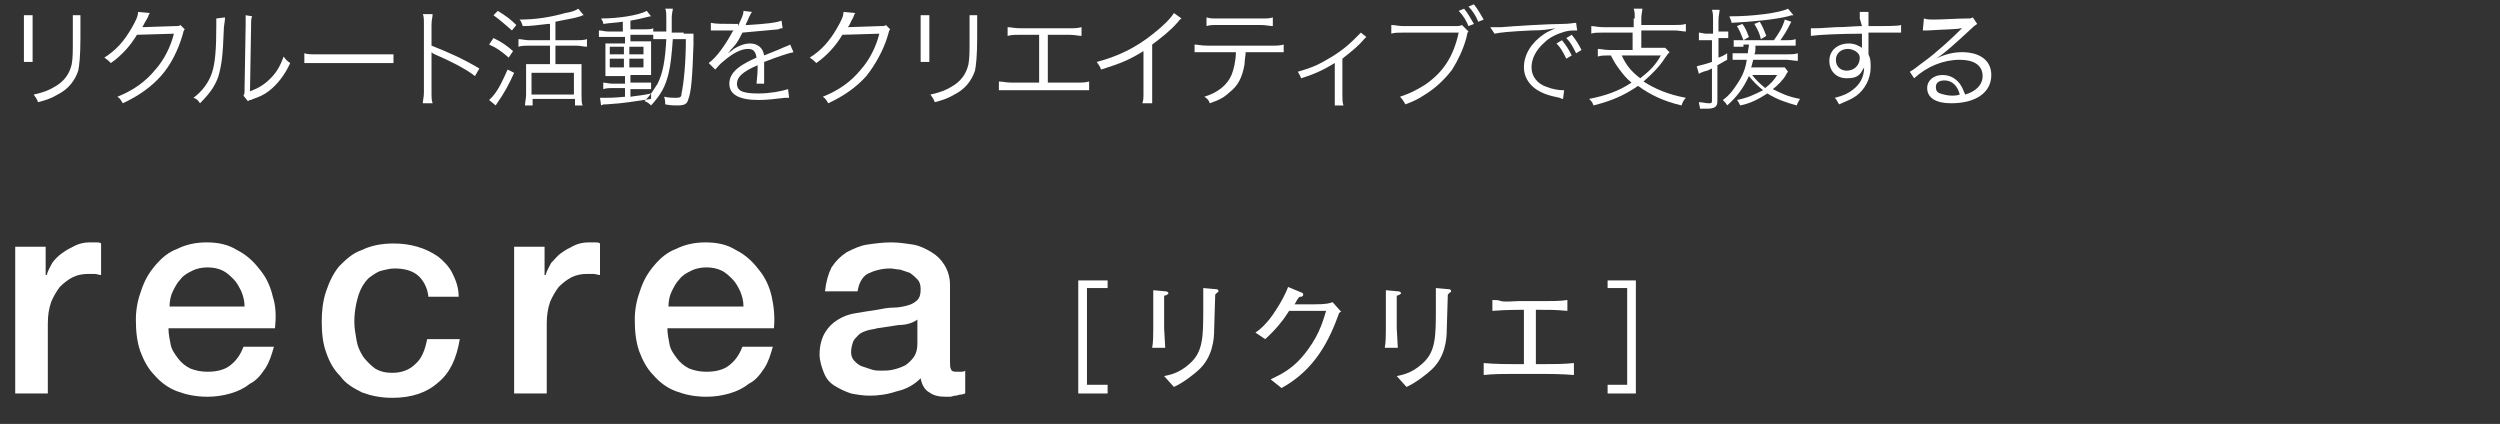 <?xml version="1.0" encoding="UTF-8" standalone="no"?>
<svg width="230px" height="39px" viewBox="0 0 230 39" version="1.1" xmlns="http://www.w3.org/2000/svg" xmlns:xlink="http://www.w3.org/1999/xlink" xmlns:sketch="http://www.bohemiancoding.com/sketch/ns">
    <rect x="0" y="0" width="230" height="39" fill="#333333" stroke="none"/>
    <!-- Generator: Sketch 3.4 (15575) - http://www.bohemiancoding.com/sketch -->
    <title>ft_logo_link02</title>
    <desc>Created with Sketch.</desc>
    <defs></defs>
    <g id="Page-1" stroke="none" stroke-width="1" fill="none" fill-rule="evenodd" sketch:type="MSPage">
        <g id="Group" sketch:type="MSLayerGroup" transform="translate(-388, -7558)" fill="#FFFFFF">
            <g id="フッター_1_" transform="translate(0, 6968)" sketch:type="MSShapeGroup">
                <path d="M391,591.4 L391,592.2 L391,594.9 L391,595.7 L390.2,595.7 L390.2,594.9 L390.2,592.2 L390.2,591.4 L391,591.4 L391,591.4 Z M395.4,591.4 L395.4,592.3 L395.4,593.5 C395.4,595.1 395.3,596 395.2,596.5 C394.9,597.4 394.3,598.2 393.3,598.7 C392.8,599 392.3,599.2 391.5,599.4 C391.4,599.1 391.3,599 391.1,598.7 C392,598.5 392.5,598.3 393,598 C393.9,597.5 394.4,596.8 394.6,595.9 C394.7,595.3 394.7,594.9 394.7,593.4 L394.7,592.3 L394.7,591.4 L395.4,591.4 L395.4,591.4 Z" id="Shape"></path>
                <path d="M401.8,591.2 C401.7,591.3 401.7,591.3 401.6,591.6 C401.3,592.1 401.2,592.3 401.1,592.5 C401.2,592.5 401.2,592.5 404.1,592.4 C404.4,592.4 404.5,592.4 404.6,592.3 L405,592.7 C404.9,592.8 404.9,592.8 404.8,593.2 C404.4,594.6 403.7,596 402.8,597 C401.9,598 400.8,598.8 399.3,599.5 C399.1,599.2 399.1,599.1 398.8,598.9 C400.3,598.3 401.4,597.5 402.3,596.4 C403.1,595.5 403.7,594.3 404,593.1 L400.6,593.2 C400,594.2 399.2,595.1 398.2,595.8 C398,595.6 397.9,595.5 397.6,595.3 C398.7,594.6 399.4,593.8 400.1,592.6 C400.5,591.9 400.7,591.5 400.7,591.1 L401.8,591.2 L401.8,591.2 Z" id="Shape"></path>
                <path d="M408.7,591.6 C408.7,591.8 408.7,591.8 408.6,592.5 C408.5,595.2 408.4,595.9 408.1,597 C407.8,597.9 407.3,598.6 406.4,599.5 C406.2,599.2 406.1,599.1 405.8,599 C406.6,598.4 407.2,597.6 407.5,596.7 C407.8,595.8 407.9,594.5 407.9,592.4 L407.9,591.7 L408.7,591.6 L408.7,591.6 Z M411.2,591.5 C411.1,591.7 411.1,591.9 411.1,592.4 L411,598.4 C411.8,598.1 412.3,597.8 412.9,597.2 C413.5,596.6 413.8,596 414.1,595.2 C414.3,595.5 414.4,595.6 414.7,595.8 C414.2,596.9 413.5,597.8 412.7,598.4 C412.3,598.7 411.9,598.9 411.3,599.1 C411.1,599.2 411.1,599.2 411,599.2 C410.9,599.2 410.9,599.3 410.8,599.3 L410.4,598.8 C410.5,598.6 410.5,598.6 410.5,598.1 L410.6,592.3 L410.6,591.4 L411.2,591.5 L411.2,591.5 Z" id="Shape"></path>
                <path d="M416,594.9 C416.3,595 416.6,595 417.2,595 L423,595 L424.2,595 L424.2,595.8 L423,595.8 L417.2,595.8 L416,595.8 L416,594.9 L416,594.9 Z" id="Shape"></path>
                <path d="M426.9,599.5 C426.9,599.2 427,599 427,598.5 L427,592.3 C427,591.8 427,591.5 426.9,591.3 L427.8,591.3 C427.8,591.6 427.7,591.8 427.7,592.3 L427.7,594.2 C429.2,594.8 430.4,595.3 432.1,596.3 L431.7,597 C430.8,596.3 429.4,595.6 428,595 C427.8,594.9 427.8,594.9 427.7,594.8 L427.7,594.8 L427.7,595.4 L427.7,598.4 C427.7,599 427.7,599.2 427.8,599.5 L426.9,599.5 L426.9,599.5 Z" id="Shape"></path>
                <path d="M433.4,593.5 C434.2,593.9 434.5,594.1 435.2,594.7 L434.8,595.3 C434.1,594.7 433.7,594.4 433,594.1 L433.4,593.5 L433.4,593.5 Z M435.3,596.7 C434.8,597.8 434.5,598.4 433.6,599.7 L433,599.2 C433.1,599.1 433.2,599 433.3,598.9 C433.9,598.2 434.2,597.5 434.7,596.4 L435.3,596.7 L435.3,596.7 Z M433.8,591 C434.6,591.5 435,591.8 435.5,592.3 L435.1,592.8 C434.5,592.3 434.1,591.9 433.4,591.4 L433.8,591 L433.8,591 Z M438.4,592.2 C437.5,592.3 436.9,592.4 436.1,592.4 C436,592.2 436,592 435.8,591.8 C437.2,591.8 438.6,591.6 440,591.2 C440.6,591.1 440.9,591 441.2,590.8 L441.7,591.4 C441.6,591.4 441.6,591.4 441.4,591.5 C440.8,591.7 440,591.8 439.1,592 L439.1,593.7 L441,593.7 C441.4,593.7 441.7,593.7 442,593.6 L442,594.3 C441.7,594.3 441.4,594.2 441,594.2 L439.1,594.2 L439.1,595.9 L440.7,595.9 L441.5,595.9 L441.5,596.8 L441.5,598.7 C441.5,599.1 441.5,599.5 441.6,599.7 L440.9,599.7 L440.9,599.1 L437,599.1 L437,599.7 L436.3,599.7 C436.3,599.4 436.4,599.1 436.4,598.7 L436.4,596.8 L436.4,595.9 L437.1,595.9 L438.6,595.9 L438.6,594.2 L436.7,594.2 C436.3,594.2 436,594.2 435.7,594.3 L435.7,593.6 C436,593.6 436.3,593.7 436.7,593.7 L438.6,593.7 L438.6,592.2 L438.4,592.2 Z M436.9,598.7 L440.8,598.7 L440.8,596.7 L436.9,596.7 L436.9,598.7 L436.9,598.7 Z" id="Shape"></path>
                <path d="M445.3,592 C444.6,592.1 444.2,592.1 443.5,592.2 C443.5,592 443.4,591.9 443.3,591.7 C444.9,591.7 446.8,591.4 447.5,591 L447.9,591.5 C447.8,591.5 447.8,591.5 447.4,591.6 C447,591.7 446.6,591.8 446,591.9 L446,592.7 L447.2,592.7 C447.6,592.7 447.9,592.7 448.1,592.6 L448.1,593.2 L447.3,593.2 L446,593.2 L446,593.8 L447,593.8 L447.9,593.8 L447.9,594.7 L447.9,595.9 L447.9,596.9 L447,596.9 L446,596.9 L446,597.6 L447,597.6 L447.9,597.6 L447.9,598.2 L447.1,598.2 L446,598.2 L446,598.9 C446.6,598.8 447,598.8 447.9,598.6 L447.9,599.1 C446.5,599.3 445.5,599.5 443.8,599.6 C443.5,599.6 443.5,599.6 443.3,599.7 L443.2,599 L443.6,599 C443.9,599 444.5,599 445.5,598.9 L445.5,598.1 L444.4,598.1 C444.1,598.1 443.8,598.1 443.5,598.2 L443.5,597.6 C443.7,597.6 444,597.7 444.4,597.7 L445.5,597.7 L445.5,597 L444.6,597 L443.7,597 L443.7,596.1 L443.7,594.9 L443.7,594 L444.6,594 L445.5,594 L445.5,593.4 L444,593.4 L443.1,593.4 L443.1,592.8 C443.4,592.8 443.6,592.9 444,592.9 L445.3,592.9 L445.3,592 L445.3,592 Z M444.1,595 L445.4,595 L445.4,594.3 L444.1,594.3 L444.1,595 L444.1,595 Z M444.1,596.2 L445.4,596.2 L445.4,595.4 L444.1,595.4 L444.1,596.2 L444.1,596.2 Z M445.9,595 L447.2,595 L447.2,594.3 L445.9,594.3 L445.9,595 L445.9,595 Z M445.9,596.2 L447.2,596.2 L447.2,595.4 L445.9,595.4 L445.9,596.2 L445.9,596.2 Z M450.9,593.1 L451.8,593.1 L451.8,594.1 C451.7,597.1 451.6,598.5 451.3,599.2 C451.2,599.6 450.9,599.7 450.3,599.7 C450,599.7 449.7,599.7 449.2,599.6 C449.2,599.4 449.2,599.2 449.1,598.9 C449.6,599 449.9,599 450.2,599 C450.6,599 450.7,598.9 450.7,598.6 C450.9,597.7 451.1,595.8 451.1,593.6 L449.9,593.6 C449.8,595 449.7,596 449.5,596.8 C449.2,598 448.8,598.7 447.9,599.7 C447.8,599.6 447.6,599.4 447.3,599.3 C447.9,598.7 448.1,598.3 448.5,597.7 C449,596.7 449.2,595.5 449.3,593.6 L449,593.6 L448.1,593.6 L448.1,592.9 L449,592.9 L449.3,592.9 L449.3,591.9 C449.3,591.2 449.3,591 449.2,590.8 L449.9,590.8 C449.9,591 449.8,591.2 449.8,591.6 L449.8,593 L450.9,593 L450.9,593.1 Z" id="Shape"></path>
                <path d="M455.9,592.4 C456.2,591.7 456.4,591.4 456.4,591 L457.2,591.1 C457.1,591.2 457.1,591.2 456.9,591.6 C456.8,591.9 456.6,592.2 456.6,592.3 L456.8,592.3 C458.4,592.2 459.4,592.1 459.9,591.9 L460,592.6 C459.8,592.6 459.8,592.6 459.6,592.7 C458.6,592.8 457.5,592.9 456.3,593 C456,593.6 455.8,594 455.4,594.4 C455.3,594.5 455.1,594.7 455.1,594.8 C455,594.8 455,594.9 455,594.9 L455,594.9 L455,594.9 L455,594.9 C455.4,594.6 455.4,594.6 455.5,594.5 C456,594.2 456.5,594 457,594 C457.7,594 458.2,594.4 458.3,595.1 C459,594.8 459.6,594.6 460,594.4 C460.5,594.2 460.5,594.2 460.7,594.1 L461,594.8 C460.5,594.9 459.6,595.2 458.3,595.7 L458.3,596.3 L458.3,596.9 L458.3,597.3 L458.3,597.7 L457.6,597.7 C457.6,597.5 457.7,596.9 457.7,596.3 L457.7,596 C456.3,596.6 455.8,597.1 455.8,597.7 C455.8,598.4 456.4,598.6 457.8,598.6 C458.8,598.6 459.9,598.4 460.5,598.2 L460.6,599 L460.2,599 C459.4,599.1 458.5,599.2 457.8,599.2 C456,599.2 455.1,598.7 455.1,597.7 C455.1,597.1 455.4,596.6 456.1,596.1 C456.4,595.9 456.9,595.6 457.6,595.3 C457.5,594.7 457.3,594.5 456.8,594.5 C456.2,594.5 455.4,594.9 454.6,595.6 C454.2,595.9 454,596.2 453.8,596.4 L453.2,595.8 C453.9,595.3 454.7,594.2 455.4,592.9 C455.4,592.9 455.4,592.9 455.5,592.8 L455.3,592.8 L453.8,592.8 L453.6,592.8 L453.4,592.8 L453.4,592.1 C453.8,592.2 454.5,592.2 455.5,592.2 L455.9,592.2 L455.9,592.4 Z" id="Shape"></path>
                <path d="M466.7,591.2 C466.6,591.3 466.6,591.3 466.5,591.6 C466.2,592.1 466.2,592.3 466,592.5 C466.1,592.5 466.1,592.5 469,592.4 C469.3,592.4 469.4,592.4 469.5,592.3 L469.9,592.7 C469.8,592.8 469.8,592.8 469.7,593.2 C469.3,594.6 468.5,596 467.7,597 C466.8,598 465.7,598.8 464.2,599.5 C464,599.2 464,599.1 463.7,598.9 C465.2,598.3 466.3,597.5 467.2,596.4 C468,595.5 468.6,594.3 468.9,593.1 L465.5,593.2 C464.9,594.2 464.1,595.1 463.1,595.8 C462.9,595.6 462.8,595.5 462.5,595.3 C463.6,594.6 464.3,593.8 465,592.6 C465.4,591.9 465.6,591.5 465.6,591.1 L466.7,591.2 L466.7,591.2 Z" id="Shape"></path>
                <path d="M473.5,591.4 L473.5,592.2 L473.5,594.9 L473.5,595.7 L472.7,595.7 L472.7,594.9 L472.7,592.2 L472.7,591.4 L473.5,591.4 L473.5,591.4 Z M477.9,591.4 L477.9,592.3 L477.9,593.5 C477.9,595.1 477.8,596 477.7,596.5 C477.4,597.4 476.8,598.2 475.8,598.7 C475.3,599 474.8,599.2 474,599.4 C473.9,599.1 473.8,599 473.6,598.7 C474.5,598.5 475,598.3 475.5,598 C476.4,597.5 476.9,596.8 477.1,595.9 C477.2,595.3 477.2,594.9 477.2,593.4 L477.2,592.3 L477.2,591.4 L477.9,591.4 L477.9,591.4 Z" id="Shape"></path>
                <path d="M484.3,597.6 L487,597.6 C487.6,597.6 487.8,597.6 488.2,597.5 L488.2,598.3 L487,598.3 L481,598.3 L479.9,598.3 L479.9,597.5 C480.3,597.5 480.5,597.6 481.1,597.6 L483.6,597.6 L483.6,593.2 L481.9,593.2 C481.4,593.2 481.1,593.2 480.7,593.3 L480.7,592.5 C481,592.5 481.3,592.6 481.9,592.6 L486.3,592.6 C486.9,592.6 487.1,592.6 487.5,592.5 L487.5,593.3 C487.2,593.3 486.9,593.2 486.3,593.2 L484.4,593.2 L484.4,597.6 L484.3,597.6 Z" id="Shape"></path>
                <path d="M496.7,591.7 C496.5,591.8 496.5,591.9 496.3,592.1 C495.7,592.8 494.8,593.5 494,594.1 L494,598.4 L494,599.5 L493.1,599.5 C493.2,599.2 493.2,599 493.2,598.5 L493.2,594.7 C491.9,595.5 491.2,595.8 489.3,596.4 C489.2,596.1 489.1,596 488.9,595.7 C490.8,595.2 492.5,594.4 494.1,593.1 C495,592.4 495.7,591.7 496,591.2 L496.7,591.7 L496.7,591.7 Z" id="Shape"></path>
                <path d="M502.6,594.8 C502.6,595.1 502.5,595.5 502.5,595.9 C502.3,597.1 501.9,597.9 501.1,598.5 C500.7,598.9 500.2,599.2 499.3,599.5 C499.2,599.2 499.1,599.1 498.8,598.9 C500.1,598.5 500.9,597.8 501.3,596.9 C501.5,596.4 501.7,595.6 501.7,594.8 L499,594.8 L497.9,594.8 L497.9,594.1 C498.2,594.1 498.5,594.2 499.1,594.2 L504.9,594.2 C505.5,594.2 505.7,594.2 506.1,594.1 L506.1,594.8 L504.9,594.8 L502.6,594.8 L502.6,594.8 Z M499,591.6 C499.3,591.7 499.5,591.7 500.1,591.7 L504,591.7 C504.6,591.7 504.8,591.7 505.1,591.6 L505.1,592.4 C504.8,592.4 504.5,592.3 504,592.3 L500.1,592.3 C499.5,592.3 499.3,592.3 499,592.4 L499,591.6 L499,591.6 Z" id="Shape"></path>
                <path d="M513.7,593.4 C513.6,593.5 513.6,593.5 513.5,593.6 C513,594.2 512.5,594.6 511.5,595.4 L511.5,598.8 C511.5,599.2 511.5,599.4 511.6,599.7 L510.8,599.7 L510.8,598.8 L510.8,595.8 C509.8,596.4 509,596.8 507.7,597.2 C507.6,596.9 507.5,596.8 507.4,596.6 C508.4,596.3 509,596.1 509.7,595.7 C510.8,595.1 511.7,594.5 512.6,593.6 C512.9,593.3 513,593.2 513.2,593 L513.7,593.4 L513.7,593.4 Z" id="Shape"></path>
                <path d="M523.1,592.9 C523,593 523,593 522.9,593.5 C522.6,594.6 522.1,595.6 521.6,596.4 C521,597.2 520.1,598.1 519.1,598.7 C518.5,599.1 518.1,599.3 517.3,599.6 C517.1,599.3 517.1,599.2 516.8,598.9 C517.7,598.6 518.3,598.3 519.1,597.8 C520.7,596.7 521.7,595.3 522.2,593 L517.1,593 C516.6,593 516.3,593 516,593.1 L516,592.3 C516.4,592.3 516.6,592.4 517.1,592.4 L521.8,592.4 C522.2,592.4 522.3,592.4 522.5,592.3 L523.1,592.9 L523.1,592.9 Z M522.7,590.8 C523.1,591.3 523.3,591.7 523.6,592.2 L523.1,592.4 C522.9,591.9 522.6,591.4 522.2,591 L522.7,590.8 L522.7,590.8 Z M523.6,590.4 C524,590.9 524.2,591.3 524.5,591.8 L524,592 C523.8,591.5 523.5,591 523.1,590.6 L523.6,590.4 L523.6,590.4 Z" id="Shape"></path>
                <path d="M525.1,592.5 L525.5,592.5 L526.1,592.5 C527.3,592.4 530.5,592.2 531.8,592.2 C532.4,592.2 532.8,592.1 533,592.1 L533.1,592.8 C532.7,592.8 532.4,592.8 532,592.9 C531.3,593.1 530.6,593.4 530.1,593.9 C529.3,594.6 528.9,595.4 528.9,596.2 C528.9,597 529.4,597.7 530.3,598 C530.8,598.2 531.4,598.3 531.8,598.3 L531.9,598.3 L531.8,599.1 C531.7,599.1 531.7,599.1 531.5,599 C530.5,598.8 529.9,598.6 529.3,598.2 C528.6,597.7 528.2,597 528.2,596.2 C528.2,595 528.9,593.9 530.1,593.1 C530.4,592.9 530.7,592.8 531.1,592.6 C530.5,592.7 530,592.8 528.9,592.8 C526.8,592.9 525.9,593 525.5,593.1 L525.1,592.5 L525.1,592.5 Z M531.7,593.7 C532.1,594.2 532.3,594.5 532.6,595.1 L532.1,595.4 C531.8,594.8 531.6,594.4 531.2,594 L531.7,593.7 L531.7,593.7 Z M532.6,593.2 C533,593.7 533.2,594 533.5,594.6 L533,594.9 C532.7,594.3 532.5,593.9 532.1,593.5 L532.6,593.2 L532.6,593.2 Z" id="Shape"></path>
                <path d="M538.4,591.7 C538.4,591.3 538.4,591.1 538.3,590.8 L539.1,590.8 C539.1,591 539,591.3 539,591.7 L539,592.3 L542,592.3 C542.4,592.3 542.8,592.3 543.1,592.2 L543.1,592.9 C542.8,592.9 542.5,592.8 542,592.8 L539,592.8 L539,594.4 L540.3,594.4 L541.2,594.4 L541.6,594.8 C541.5,594.9 541.4,595 541.2,595.3 C540.7,596.1 540,596.8 539.2,597.5 C540.3,598.2 541.5,598.7 543.1,599 C542.9,599.2 542.8,599.4 542.7,599.7 C541,599.3 539.8,598.7 538.7,597.9 C537.4,598.8 536.2,599.3 534.6,599.7 C534.5,599.4 534.4,599.3 534.2,599.1 C535.7,598.8 536.9,598.4 538.1,597.6 C537.6,597.2 537.3,596.8 537,596.4 C536.7,596 536.5,595.7 536.2,595.1 L536.1,595.1 C535.7,595.1 535.3,595.1 535,595.2 L535,594.5 C535.3,594.5 535.6,594.6 536.1,594.6 L538.2,594.6 L538.2,593 L535.4,593 C535,593 534.6,593 534.4,593.1 L534.4,592.4 C534.7,592.4 535,592.5 535.5,592.5 L538.3,592.5 L538.3,591.7 L538.4,591.7 Z M537.2,595.1 C537.6,596 538.1,596.6 538.9,597.2 C539.8,596.5 540.3,596 540.8,595.1 L537.2,595.1 L537.2,595.1 Z" id="Shape"></path>
                <path d="M545.6,591.9 C545.6,591.4 545.6,591.2 545.5,590.9 L546.2,590.9 C546.2,591.2 546.1,591.4 546.1,591.9 L546.1,592.9 L546.4,592.9 L547,592.9 L547,593.5 L546.4,593.5 L546.1,593.5 L546.1,595.3 C546.4,595.2 546.6,595.1 546.9,594.9 L546.9,595.5 C546.5,595.7 546.4,595.8 546,596 L546,599.3 C546,599.8 545.8,600 545,600 L544.4,600 C544.4,599.8 544.3,599.6 544.3,599.4 C544.6,599.4 544.9,599.5 545.2,599.5 C545.4,599.5 545.5,599.5 545.5,599.3 L545.5,596.3 C545.1,596.5 545.1,596.5 544.7,596.6 C544.5,596.7 544.4,596.7 544.3,596.8 L544.1,596.1 C544.4,596 544.6,596 545.5,595.7 L545.5,593.7 L545,593.7 L544.3,593.7 L544.3,593 C544.5,593 544.7,593.1 545,593.1 L545.6,593.1 L545.6,591.9 L545.6,591.9 Z M548.4,594.3 L547.5,594.3 L547.5,593.7 L548.4,593.7 L551.2,593.7 C551.7,593 552,592.5 552.2,591.8 L552.8,592 C552.3,593 552.2,593.1 551.8,593.7 L552.3,593.7 C552.7,593.7 552.9,593.7 553.2,593.6 L553.2,594.2 L552.3,594.2 L549.5,594.2 C549.5,594.7 549.5,594.8 549.4,595 L552.3,595 C552.8,595 553.1,595 553.4,594.9 L553.4,595.6 C553.1,595.6 552.7,595.5 552.3,595.5 L549.3,595.5 C549.2,595.8 549.2,596 549.1,596.2 L551.4,596.2 L552.2,596.2 L552.5,596.6 C552.4,596.7 552.4,596.7 552.3,596.9 C552.1,597.3 551.5,597.9 551.1,598.2 C551.9,598.6 552.5,598.9 553.6,599.1 C553.5,599.3 553.4,599.4 553.3,599.7 C552.2,599.4 551.4,599.1 550.6,598.6 C549.8,599.1 549.1,599.5 548.1,599.7 C548,599.5 547.9,599.3 547.8,599.2 C548.8,599 549.4,598.7 550.2,598.3 C549.7,597.9 549.3,597.5 548.9,597 C548.4,598.1 547.8,598.9 546.9,599.7 C546.8,599.5 546.7,599.4 546.5,599.2 C547.2,598.7 547.5,598.2 547.9,597.6 C548.3,597 548.6,596.3 548.7,595.5 L548.4,595.5 L547.4,595.5 L547.4,594.9 L548.4,594.9 L548.8,594.9 C548.8,594.6 548.9,594.4 548.9,594.1 L548.4,594.1 L548.4,594.3 Z M553,591.4 C552.8,591.4 552.8,591.4 552.5,591.5 C551.3,591.8 549.2,592 547.3,592.1 C547.3,591.9 547.2,591.8 547.1,591.5 L547.3,591.5 C549.2,591.5 551.7,591.2 552.5,590.8 L553,591.4 L553,591.4 Z M548.4,593.7 C548.2,593.2 548.1,592.9 547.8,592.4 L548.3,592.2 C548.6,592.6 548.7,592.9 548.9,593.4 L548.4,593.7 L548.4,593.7 Z M549.2,596.9 C549.5,597.3 549.9,597.7 550.4,598.1 C550.9,597.7 551.2,597.4 551.5,596.9 L549.2,596.9 L549.2,596.9 Z M550,593.6 C549.9,593.1 549.7,592.7 549.4,592.2 L549.9,592 C550.2,592.5 550.3,592.8 550.5,593.3 L550,593.6 L550,593.6 Z" id="Shape"></path>
                <path d="M559.1,591.7 L559.1,591.1 L559.9,591.1 L559.9,592.3 L559.9,592.4 C561.8,592.4 562.6,592.4 562.9,592.3 L562.9,593 L561,593 L559.9,593 L559.9,595 C560.1,595.4 560.1,595.7 560.1,596.2 C560.1,597.2 559.6,598.2 558.8,598.8 C558.4,599.1 557.9,599.3 557.2,599.6 C557,599.3 557,599.2 556.8,599 C557.6,598.8 558,598.6 558.4,598.3 C559.1,597.8 559.5,597.1 559.5,596.2 C559.4,596.4 559.3,596.5 559.2,596.7 C558.9,597.1 558.5,597.2 557.9,597.2 C556.9,597.2 556.3,596.5 556.3,595.6 C556.3,594.6 557.1,594 558.1,594 C558.6,594 559,594.2 559.3,594.4 L559.3,593.9 L559.3,593.6 L559.3,593.1 C557.3,593.1 555.3,593.2 554.6,593.3 L554.6,592.6 L555,592.6 C555.3,592.6 555.3,592.6 556.9,592.5 C557.9,592.5 558.6,592.4 559.3,592.4 L559.1,591.7 L559.1,591.7 Z M558.7,594.7 C558.5,594.6 558.3,594.5 558,594.5 C557.4,594.5 556.9,594.9 556.9,595.5 C556.9,596.1 557.3,596.5 557.9,596.5 C558.6,596.5 559.1,596 559.1,595.3 C559.1,595.1 559,594.9 558.7,594.7 L558.7,594.7 Z" id="Shape"></path>
                <path d="M565,591.7 C565.3,591.8 565.5,591.8 565.9,591.8 C566.7,591.8 568.1,591.7 569,591.7 C569.3,591.7 569.3,591.7 569.5,591.6 L569.9,592.2 C569.8,592.3 569.7,592.3 569.4,592.6 C568,593.9 566.8,595 566.1,595.4 L566.1,595.4 C566.9,595 567.7,594.8 568.5,594.8 C570.2,594.8 571.2,595.6 571.2,596.9 C571.2,598.5 569.8,599.5 567.5,599.5 C566.1,599.5 565.3,599 565.3,598.1 C565.3,597.4 565.9,596.9 566.7,596.9 C567.4,596.9 567.9,597.2 568.3,597.7 C568.5,598 568.6,598.2 568.8,598.7 C569.8,598.4 570.4,597.8 570.4,597 C570.4,596 569.6,595.5 568.3,595.5 C566.8,595.5 565.3,596.1 564.1,597.2 L563.7,596.6 C564.1,596.4 564.4,596.1 565.1,595.6 C566.2,594.8 567.7,593.4 568.4,592.7 L568.5,592.6 L568.5,592.6 L568.5,592.6 L568.5,592.6 C568.5,592.6 568.5,592.6 568.4,592.6 C568.1,592.7 566.9,592.7 565.4,592.8 L564.9,592.8 L565,591.7 L565,591.7 Z M566.9,597.4 C566.4,597.4 566.1,597.6 566.1,598 C566.1,598.3 566.2,598.5 566.5,598.6 C566.8,598.7 567.2,598.8 567.6,598.8 C567.8,598.8 568,598.8 568.3,598.7 C568.1,597.9 567.6,597.4 566.9,597.4 L566.9,597.4 Z" id="Shape"></path>
                <path d="M389.4,612.7 L392.2,612.7 L392.2,615.3 L392.3,615.3 C392.4,614.9 392.6,614.6 392.8,614.2 C393,613.9 393.4,613.5 393.7,613.3 C394.1,613 394.5,612.8 394.9,612.6 C395.3,612.4 395.8,612.3 396.2,612.3 L396.9,612.3 C397,612.3 397.2,612.3 397.3,612.4 L397.3,615.3 C397.1,615.3 396.9,615.2 396.7,615.2 L396.1,615.2 C395.6,615.2 395.1,615.3 394.7,615.5 C394.3,615.7 393.9,616 393.5,616.4 C393.2,616.8 392.9,617.3 392.7,617.8 C392.5,618.4 392.4,619 392.4,619.8 L392.4,626.2 L389.4,626.2 L389.4,612.7 L389.4,612.7 Z" id="Shape"></path>
                <path d="M403.5,620.2 C403.5,620.7 403.6,621.2 403.7,621.7 C403.8,622.2 404.1,622.6 404.4,623 C404.7,623.4 405.1,623.7 405.5,623.9 C406,624.1 406.5,624.2 407.1,624.2 C408,624.2 408.7,624 409.2,623.6 C409.7,623.2 410.1,622.7 410.4,621.9 L413.2,621.9 C413,622.6 412.8,623.3 412.4,623.9 C412,624.5 411.6,625 411,625.3 C410.5,625.7 409.9,626 409.2,626.2 C408.5,626.4 407.8,626.5 407.1,626.5 C406,626.5 405.1,626.3 404.3,626 C403.5,625.7 402.8,625.2 402.2,624.5 C401.6,623.9 401.2,623.1 400.9,622.3 C400.6,621.4 400.5,620.5 400.5,619.4 C400.5,618.4 400.7,617.5 401,616.7 C401.3,615.8 401.7,615.1 402.3,614.4 C402.9,613.7 403.5,613.2 404.3,612.9 C405.1,612.5 406,612.3 407,612.3 C408.1,612.3 409,612.5 409.8,613 C410.6,613.4 411.3,614 411.9,614.8 C412.5,615.5 412.9,616.4 413.1,617.3 C413.4,618.2 413.4,619.2 413.3,620.2 L403.5,620.2 L403.5,620.2 Z M410.5,618.2 C410.5,617.7 410.4,617.3 410.2,616.8 C410,616.4 409.8,616 409.5,615.7 C409.2,615.4 408.9,615.1 408.5,614.9 C408.1,614.7 407.6,614.6 407.1,614.6 C406.6,614.6 406.1,614.7 405.7,614.9 C405.3,615.1 404.9,615.3 404.6,615.7 C404.3,616 404.1,616.4 403.9,616.8 C403.7,617.2 403.6,617.7 403.6,618.2 L410.5,618.2 L410.5,618.2 Z" id="Shape"></path>
                <path d="M427.4,617.2 C427.3,616.4 426.9,615.7 426.4,615.3 C425.9,614.9 425.2,614.7 424.3,614.7 C423.9,614.7 423.5,614.8 423.1,614.9 C422.7,615 422.3,615.3 421.9,615.6 C421.5,616 421.2,616.5 421,617.1 C420.8,617.7 420.6,618.6 420.6,619.6 C420.6,620.2 420.7,620.7 420.8,621.3 C420.9,621.9 421.1,622.3 421.4,622.8 C421.7,623.2 422.1,623.6 422.5,623.9 C423,624.2 423.5,624.3 424.1,624.3 C425,624.3 425.7,624 426.2,623.5 C426.8,623 427.1,622.2 427.3,621.2 L430.3,621.2 C430,623 429.4,624.3 428.3,625.2 C427.3,626.1 425.9,626.6 424.1,626.6 C423,626.6 422.1,626.4 421.3,626.1 C420.5,625.7 419.8,625.3 419.3,624.6 C418.7,624 418.3,623.3 418,622.4 C417.7,621.6 417.6,620.6 417.6,619.6 C417.6,618.6 417.7,617.7 418,616.8 C418.3,615.9 418.7,615.1 419.2,614.5 C419.8,613.9 420.4,613.3 421.3,613 C422.1,612.6 423.1,612.4 424.2,612.4 C425,612.4 425.7,612.5 426.4,612.7 C427.1,612.9 427.7,613.2 428.3,613.6 C428.8,614 429.3,614.5 429.6,615.1 C429.9,615.7 430.2,616.4 430.2,617.3 L427.4,617.3 L427.4,617.2 Z" id="Shape"></path>
                <path d="M435.3,612.7 L438.1,612.7 L438.1,615.3 L438.2,615.3 C438.3,614.9 438.5,614.6 438.7,614.2 C439,613.9 439.3,613.5 439.6,613.3 C440,613 440.4,612.8 440.8,612.6 C441.2,612.4 441.7,612.3 442.1,612.3 L442.8,612.3 C442.9,612.3 443.1,612.3 443.2,612.4 L443.2,615.3 C443,615.3 442.8,615.2 442.6,615.2 L442,615.2 C441.5,615.2 441,615.3 440.6,615.5 C440.2,615.7 439.8,616 439.4,616.4 C439.1,616.8 438.8,617.3 438.6,617.8 C438.4,618.4 438.3,619 438.3,619.8 L438.3,626.2 L435.3,626.2 L435.3,612.7 L435.3,612.7 Z" id="Shape"></path>
                <path d="M449.4,620.2 C449.4,620.7 449.5,621.2 449.6,621.7 C449.7,622.2 450,622.6 450.3,623 C450.6,623.4 451,623.7 451.4,623.9 C451.9,624.1 452.4,624.2 453,624.2 C453.9,624.2 454.6,624 455.1,623.6 C455.6,623.2 456,622.7 456.3,621.9 L459.1,621.9 C458.9,622.6 458.7,623.3 458.3,623.9 C457.9,624.5 457.5,625 456.9,625.3 C456.4,625.7 455.8,626 455.1,626.2 C454.4,626.4 453.7,626.5 453,626.5 C451.9,626.5 451,626.3 450.2,626 C449.4,625.7 448.7,625.2 448.1,624.5 C447.5,623.9 447.1,623.1 446.8,622.3 C446.5,621.4 446.4,620.5 446.4,619.4 C446.4,618.4 446.6,617.5 446.9,616.7 C447.2,615.8 447.6,615.1 448.2,614.4 C448.8,613.7 449.4,613.2 450.2,612.9 C451,612.5 451.9,612.3 452.9,612.3 C454,612.3 454.9,612.5 455.7,613 C456.5,613.4 457.2,614 457.8,614.8 C458.4,615.5 458.8,616.4 459,617.3 C459.2,618.2 459.3,619.2 459.2,620.2 L449.4,620.2 L449.4,620.2 Z M456.4,618.2 C456.4,617.7 456.3,617.3 456.1,616.8 C455.9,616.4 455.7,616 455.4,615.7 C455.1,615.4 454.8,615.1 454.4,614.9 C454,614.7 453.5,614.6 453,614.6 C452.5,614.6 452,614.7 451.6,614.9 C451.2,615.1 450.8,615.3 450.5,615.7 C450.2,616 450,616.4 449.8,616.8 C449.6,617.2 449.5,617.7 449.5,618.2 L456.4,618.2 L456.4,618.2 Z" id="Shape"></path>
                <path d="M475.4,623.2 C475.4,623.6 475.4,623.8 475.5,624 C475.6,624.2 475.8,624.2 476.1,624.2 L476.4,624.2 C476.5,624.2 476.7,624.2 476.8,624.1 L476.8,626.2 C476.7,626.2 476.6,626.3 476.4,626.3 C476.2,626.3 476.1,626.4 475.9,626.4 C475.7,626.4 475.6,626.5 475.4,626.5 L475,626.5 C474.4,626.5 473.9,626.4 473.5,626.1 C473.1,625.9 472.8,625.4 472.7,624.8 C472.1,625.4 471.4,625.8 470.5,626 C469.6,626.3 468.8,626.4 468,626.4 C467.4,626.4 466.8,626.3 466.3,626.2 C465.7,626 465.3,625.8 464.8,625.5 C464.3,625.2 464,624.8 463.8,624.3 C463.6,623.8 463.4,623.2 463.4,622.6 C463.4,621.8 463.6,621.1 463.9,620.6 C464.2,620.1 464.6,619.7 465.1,619.4 C465.6,619.1 466.1,618.9 466.8,618.8 C467.4,618.7 468,618.6 468.7,618.5 C469.2,618.4 469.7,618.3 470.2,618.3 C470.7,618.3 471.1,618.2 471.5,618.1 C471.9,618 472.2,617.8 472.4,617.6 C472.6,617.4 472.7,617.1 472.7,616.6 C472.7,616.2 472.6,615.9 472.4,615.7 C472.2,615.5 472,615.3 471.7,615.1 C471.4,615 471.1,614.9 470.8,614.8 C470.5,614.8 470.2,614.7 469.9,614.7 C469.1,614.7 468.4,614.9 467.8,615.2 C467.3,615.5 467,616.1 466.9,616.8 L463.9,616.8 C464,615.9 464.2,615.2 464.5,614.6 C464.9,614 465.3,613.6 465.9,613.2 C466.5,612.9 467.1,612.6 467.8,612.5 C468.5,612.4 469.2,612.3 470,612.3 C470.7,612.3 471.3,612.4 472,612.5 C472.6,612.6 473.2,612.9 473.7,613.2 C474.2,613.5 474.6,613.9 474.9,614.4 C475.2,614.9 475.4,615.5 475.4,616.2 L475.4,623.2 L475.4,623.2 Z M472.4,619.4 C472,619.7 471.4,619.9 470.7,619.9 C470,620 469.4,620.1 468.7,620.2 C468.4,620.3 468.1,620.3 467.8,620.4 C467.5,620.5 467.2,620.6 467,620.8 C466.8,621 466.6,621.2 466.5,621.4 C466.4,621.7 466.3,622 466.3,622.4 C466.3,622.7 466.4,623 466.6,623.2 C466.8,623.4 467,623.6 467.3,623.7 C467.6,623.8 467.9,623.9 468.2,624 C468.5,624.1 468.8,624.1 469.1,624.1 C469.4,624.1 469.8,624.1 470.2,624 C470.6,623.9 470.9,623.8 471.3,623.6 C471.6,623.4 471.9,623.1 472.1,622.8 C472.3,622.5 472.4,622.1 472.4,621.6 L472.4,619.4 L472.4,619.4 Z" id="Shape"></path>
                <path d="M488,616.5 L488,625.4 L489.9,625.4 L489.9,626.2 L487.2,626.2 L487.2,615.8 L489.9,615.8 L489.9,616.5 L488,616.5 Z" id="Shape"></path>
                <path d="M495.1,617.2 L495.1,618.6 L495.1,620.2 C495.1,620.5 495.2,621.7 495.2,622 L494,622 C494.1,621.5 494.1,620.7 494.1,620.2 L494.1,618.4 L494.1,616.7 L495.2,616.8 C495.4,616.8 495.5,616.9 495.5,617 C495.4,617.1 495.3,617.2 495.1,617.2 M500,616.9 C499.9,617 499.9,617 499.8,617.1 C499.8,617.6 499.7,619.9 499.7,620.4 C499.7,621.1 499.6,622.9 498.2,624.1 C498,624.3 496.9,625.2 496,625.6 L495.1,624.6 C495.5,624.5 496.4,624.4 497.4,623.5 C498.7,622.4 498.7,621 498.7,618.3 L498.7,616.5 L499.8,616.6 C499.9,616.6 500.1,616.6 500.1,616.8 C500.1,616.8 500.1,616.9 500,616.9" id="Shape"></path>
                <path d="M511.2,618.8 C510.3,621.3 509,624 505.9,625.7 L504.9,624.9 C505.7,624.5 507,624 508.3,622.2 C509.5,620.6 509.8,619.2 510,618.6 L506.6,618.6 C506.1,619.4 505.4,620.3 504.4,621.2 L503.5,620.6 C503.8,620.4 504.6,619.8 505.4,618.5 C505.8,617.9 506.3,617 506.5,616.4 L507.7,616.9 C507.8,616.9 507.9,617 507.9,617.1 C507.9,617.2 507.8,617.3 507.7,617.3 C507.6,617.3 507.5,617.3 507.4,617.5 C507.3,617.6 507.3,617.7 507.1,618 L508.8,618 C510.1,618 510.3,617.9 510.6,617.8 L511.4,618.7 C511.3,618.7 511.3,618.7 511.2,618.8" id="Shape"></path>
                <path d="M516.5,617.2 L516.5,618.6 L516.5,620.2 C516.5,620.5 516.6,621.7 516.6,622 L515.4,622 C515.5,621.5 515.5,620.7 515.5,620.2 L515.5,618.4 L515.5,616.7 L516.6,616.8 C516.8,616.8 516.9,616.9 516.9,617 C516.8,617.1 516.6,617.2 516.5,617.2 M521.4,616.9 C521.3,617 521.3,617 521.2,617.1 C521.2,617.6 521.1,619.9 521.1,620.4 C521.1,621.1 521,622.9 519.6,624.1 C519.4,624.3 518.3,625.2 517.4,625.6 L516.5,624.6 C516.9,624.5 517.8,624.4 518.8,623.5 C520.1,622.4 520.1,621 520.1,618.3 L520.1,616.5 L521.2,616.6 C521.3,616.6 521.5,616.6 521.5,616.8 C521.5,616.8 521.5,616.9 521.4,616.9" id="Shape"></path>
                <path d="M530.1,624.4 L527.3,624.4 C526.4,624.4 525.4,624.4 524.5,624.5 L524.5,623.4 C525.5,623.5 526.9,623.5 527.3,623.5 L528.2,623.5 L528.2,618.5 C528.1,618.5 526.4,618.5 525.3,618.6 L525.3,617.6 C525.7,617.6 525.8,617.6 526.1,617.7 C526.4,617.8 527.5,617.7 527.7,617.7 L530.2,617.7 C530.8,617.7 531.6,617.7 532.2,617.6 L532.2,618.6 C531,618.5 530.8,618.5 529.3,618.5 L529.3,623.5 L530,623.5 C530.9,623.5 531.9,623.5 532.8,623.4 L532.8,624.5 C531.7,624.4 530.2,624.4 530.1,624.4" id="Shape"></path>
                <path d="M535.9,616.5 L535.9,615.8 L538.5,615.8 L538.5,626.2 L535.9,626.2 L535.9,625.4 L537.7,625.4 L537.7,616.5 L535.9,616.5 Z" id="Shape"></path>
            </g>
        </g>
    </g>
</svg>